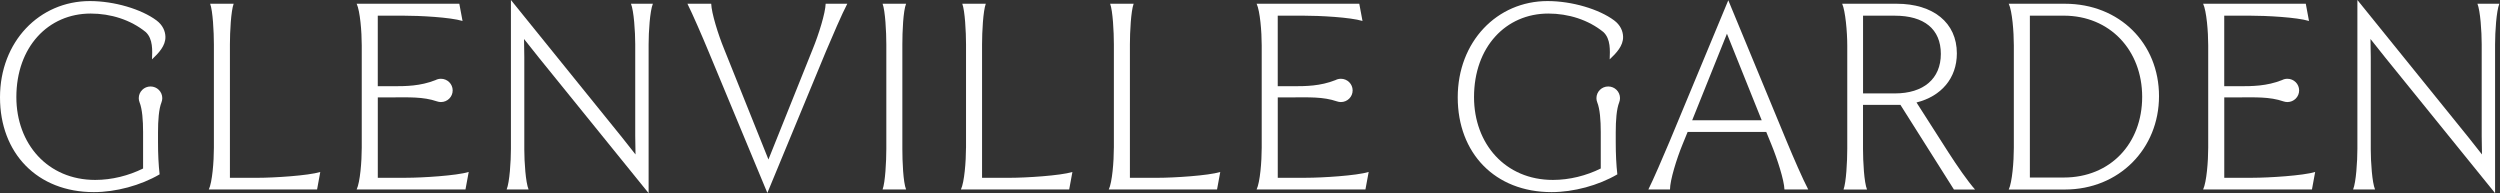 <svg width="1370" height="106" viewBox="0 0 1370 106" fill="none" xmlns="http://www.w3.org/2000/svg">
<rect x="0" y="0" width="1370" height="106" fill="#333333" stroke="none"/>
<path d="M915.157 103.842H903.295C905.936 98.614 911.505 85.659 914.87 77.66L947.105 0.15L979.188 77.66C982.554 85.808 988.122 98.599 990.914 103.842H977.875C977.724 98.749 973.922 86.977 970.692 79.113L967.9 72.283H924.83L922.038 79.113C918.809 86.962 915.157 98.749 915.157 103.842ZM965.41 65.888L946.365 18.483L927.32 65.888H965.41Z" fill="white"/>
<path d="M1012.3 24.878C1012.3 17.464 1011.27 5.976 1009.51 2.052H1039.4C1059.32 2.052 1072.36 12.372 1072.36 29.252C1072.36 42.927 1063.71 52.812 1050.24 56.152L1067.82 83.636C1072.51 90.916 1078.22 99.198 1082.32 103.857H1070.75L1041.44 57.47H1020.93V81.614C1020.93 88.444 1021.52 99.932 1023.13 103.872H1010.25C1011.71 99.947 1012.3 88.459 1012.3 81.614V24.878ZM1020.95 8.582V51.194H1038.38C1054.06 51.194 1063.58 43.196 1063.58 29.536C1063.58 15.877 1054.34 8.597 1038.38 8.597H1020.95V8.582Z" fill="white"/>
<path d="M1103.58 24.878C1103.58 17.464 1102.71 6.126 1100.79 2.052H1131.56C1161.59 2.052 1183.14 23.86 1183.14 52.662C1183.14 81.465 1161.31 103.857 1131.56 103.857H1100.79C1102.69 99.783 1103.58 88.444 1103.58 81.03V24.878ZM1112.37 8.582V97.281H1130.97C1156.46 97.281 1173.91 78.664 1173.91 53.082C1173.91 27.499 1156.18 8.582 1130.97 8.582H1112.37Z" fill="white"/>
<path d="M1367.32 105.864L1307.24 31.693L1299.03 21.373L1299.18 31.259V82.004C1299.18 88.699 1299.92 100.037 1301.52 103.812H1289.51C1291.12 99.887 1291.85 88.399 1291.85 81.555V0L1352.65 75.189L1360.12 84.64L1359.97 74.455V24.144C1359.97 17.449 1359.23 5.961 1357.63 2.037H1369.64C1368.03 5.961 1367.3 17.449 1367.3 24.294V105.879L1367.32 105.864Z" fill="white"/>
<path d="M881.292 47.39C877.731 47.39 874.848 50.251 874.848 53.785C874.848 54.594 874.999 55.358 875.286 56.077C876.75 59.717 877.218 65.873 877.218 72.418V92.339C869.31 96.263 860.074 98.599 850.989 98.599C824.912 98.599 807.768 78.814 807.768 53.231C807.768 25.747 825.198 7.429 848.499 7.429C859.455 7.429 870.396 10.829 878.681 17.584C882.696 21.358 882.288 27.634 882.107 32.532C885.714 29.132 889.577 25.103 889.456 20.16C889.381 17 887.947 13.705 884.552 11.174C876.312 5.033 861.477 0.584 848.061 0.584C820.369 0.584 798.834 22.826 798.834 53.366C798.834 83.906 819.207 105.279 850.265 105.279C862.277 105.279 875.905 101.64 886.302 95.544C885.714 90.451 885.427 84.355 885.427 78.095V72.418C885.427 66.022 885.865 59.717 887.329 56.077C887.6 55.358 887.766 54.594 887.766 53.785C887.766 50.251 884.884 47.39 881.322 47.39H881.292Z" fill="white"/>
<path d="M117.213 24.294C117.213 17.464 116.624 5.976 115.16 2.037H128.048C126.584 5.961 125.996 17.449 125.996 24.294V97.431H141.374C150.021 97.431 168.915 96.263 175.51 94.241L173.759 103.842H114.421C116.322 99.917 117.213 88.429 117.213 81.015V24.294Z" fill="white"/>
<path d="M355.457 105.864L295.379 31.693L287.169 21.373L287.32 31.259V82.004C287.32 88.699 288.06 100.037 289.659 103.812H277.647C279.261 99.887 279.986 88.399 279.986 81.555V0L340.788 75.189L348.258 84.64L348.107 74.455V24.144C348.107 17.449 347.368 5.961 345.768 2.037H357.781C356.166 5.961 355.441 17.449 355.441 24.294V105.879L355.457 105.864Z" fill="white"/>
<path d="M420.514 105.729L388.28 28.218C384.914 20.07 379.346 7.279 376.705 2.037H389.744C389.895 7.129 393.547 18.902 396.776 26.75L421.103 87.396L445.43 26.75C448.659 18.902 452.311 7.114 452.462 2.037H464.324C461.547 7.264 455.979 20.22 452.598 28.218L420.514 105.729Z" fill="white"/>
<path d="M485.708 81.585V24.294C485.708 17.464 485.12 5.976 483.656 2.037H496.544C494.929 5.961 494.491 17.449 494.491 24.294V81.585C494.491 88.414 494.929 99.902 496.544 103.842H483.656C485.12 99.917 485.708 88.429 485.708 81.585Z" fill="white"/>
<path d="M529.382 81V24.294C529.382 17.464 528.793 5.976 527.329 2.037H540.217C538.753 5.961 538.165 17.449 538.165 24.294V97.431H553.543C562.19 97.431 581.084 96.263 587.679 94.241L585.913 103.842H526.575C528.476 99.917 529.367 88.429 529.367 81.015L529.382 81Z" fill="white"/>
<path d="M610.406 81V24.294C610.406 17.464 609.818 5.976 608.354 2.037H621.242C619.778 5.961 619.189 17.449 619.189 24.294V97.431H634.567C643.214 97.431 662.108 96.263 668.703 94.241L666.938 103.842H607.599C609.501 99.917 610.391 88.429 610.391 81.015L610.406 81Z" fill="white"/>
<path d="M222.715 97.431H207.035V53.366H214.656C223.892 53.366 231.86 52.932 239.511 55.568C240.175 55.793 240.9 55.927 241.639 55.927C245.186 55.927 248.068 53.067 248.068 49.547C248.068 46.027 245.186 43.166 241.639 43.166C240.553 43.166 239.542 43.436 238.651 43.9C230.23 47.21 222.489 47.255 215.079 47.255H207.02V8.582H220.798C230.17 8.582 246.725 9.451 253.471 11.488L251.705 2.037H195.445C197.347 6.111 198.237 17.449 198.237 24.863V81C198.237 88.414 197.362 99.753 195.445 103.827H255.085L256.851 94.226C250.256 96.263 231.362 97.416 222.715 97.416V97.431Z" fill="white"/>
<path d="M82.488 47.39C78.927 47.39 76.044 50.251 76.044 53.785C76.044 54.594 76.195 55.358 76.482 56.077C77.946 59.717 78.413 65.873 78.413 72.418V92.339C70.506 96.263 61.27 98.599 52.185 98.599C26.108 98.599 8.964 78.814 8.964 53.231C8.964 25.747 26.394 7.429 49.695 7.429C60.651 7.429 71.592 10.829 79.877 17.584C83.892 21.358 83.484 27.634 83.303 32.532C86.91 29.132 90.773 25.103 90.653 20.16C90.577 17 89.143 13.705 85.748 11.174C77.508 5.033 62.673 0.584 49.258 0.584C21.55 0.584 0 22.826 0 53.366C0 83.906 20.373 105.279 51.431 105.279C63.443 105.279 77.07 101.64 87.468 95.544C86.88 90.451 86.593 84.355 86.593 78.095V72.418C86.593 66.022 87.031 59.717 88.494 56.077C88.766 55.358 88.932 54.594 88.932 53.785C88.932 50.251 86.05 47.39 82.488 47.39Z" fill="white"/>
<path d="M1234.58 97.431H1218.9V53.366H1226.52C1235.75 53.366 1243.72 52.932 1251.37 55.568C1252.04 55.793 1252.76 55.927 1253.5 55.927C1257.05 55.927 1259.93 53.067 1259.93 49.547C1259.93 46.027 1257.05 43.166 1253.5 43.166C1252.41 43.166 1251.4 43.436 1250.51 43.9C1242.09 47.21 1234.35 47.255 1226.94 47.255H1218.88V8.582H1232.66C1242.03 8.582 1258.59 9.451 1265.33 11.488L1263.57 2.037H1207.31C1209.21 6.111 1210.1 17.449 1210.1 24.863V81C1210.1 88.414 1209.22 99.753 1207.31 103.827H1266.95L1268.71 94.226C1262.12 96.263 1243.22 97.416 1234.58 97.416V97.431Z" fill="white"/>
<path d="M715.893 97.431H700.214V53.366H707.835C717.07 53.366 725.038 52.932 732.69 55.568C733.354 55.793 734.078 55.927 734.818 55.927C738.364 55.927 741.246 53.067 741.246 49.547C741.246 46.027 738.364 43.166 734.818 43.166C733.731 43.166 732.72 43.436 731.829 43.9C723.409 47.21 715.667 47.255 708.257 47.255H700.198V8.582H713.977C723.348 8.582 739.903 9.451 746.649 11.488L744.883 2.037H688.624C690.525 6.111 691.415 17.449 691.415 24.863V81C691.415 88.414 690.54 99.753 688.624 103.827H748.264L750.029 94.226C743.435 96.263 724.54 97.416 715.893 97.416V97.431Z" fill="white"/>
</svg>
